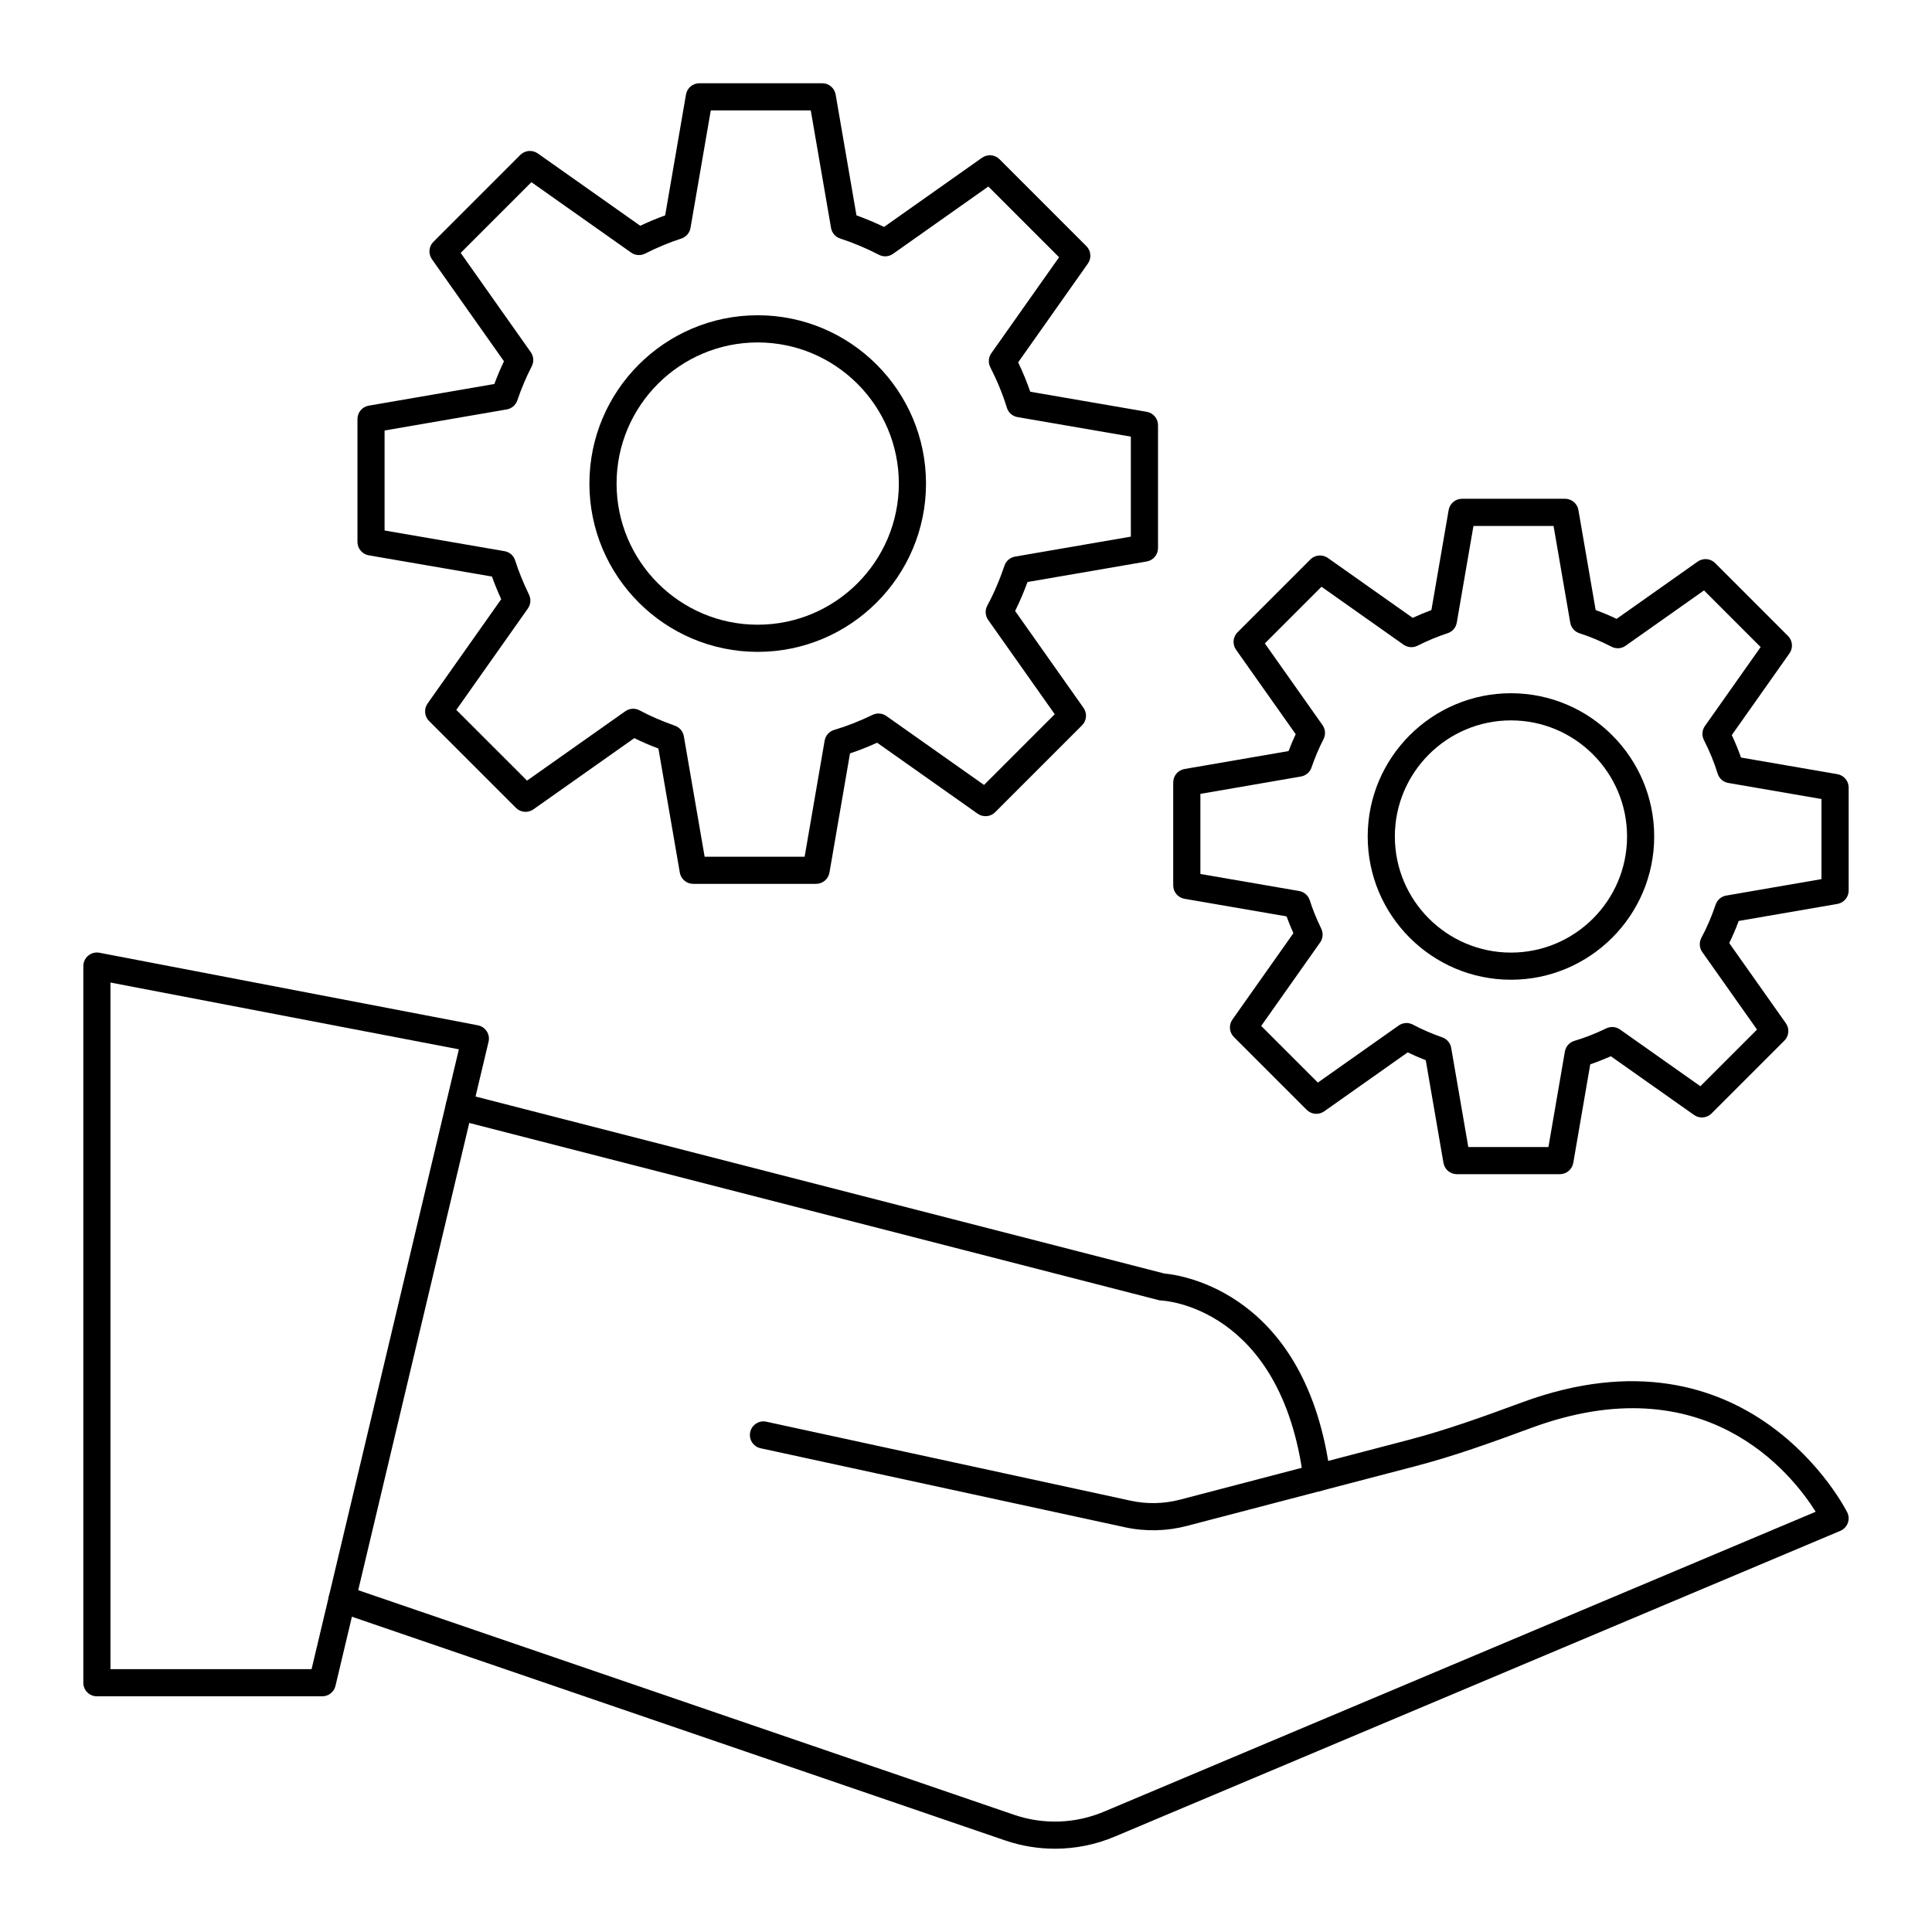 <?xml version="1.0" encoding="UTF-8"?>
<!-- Uploaded to: SVG Repo, www.svgrepo.com, Generator: SVG Repo Mixer Tools -->
<svg fill="#000000" width="800px" height="800px" version="1.1" viewBox="144 144 512 512" xmlns="http://www.w3.org/2000/svg">
 <g>
  <path d="m229.41 593.54h-59.73c-1.988 0-3.598-1.609-3.598-3.598v-189.92c0-1.07 0.477-2.09 1.309-2.773 0.824-0.684 1.914-0.965 2.969-0.762l100.29 19.23c0.965 0.188 1.809 0.754 2.344 1.582 0.535 0.824 0.707 1.832 0.477 2.785l-40.566 170.69c-0.379 1.617-1.832 2.766-3.496 2.766zm-56.129-7.199h53.289l39.035-164.26-92.324-17.699z"/>
  <path d="m423.56 633.93c-4.445 0-8.891-0.727-13.172-2.191l-176.87-60.574c-1.879-0.645-2.883-2.691-2.238-4.57 0.648-1.879 2.688-2.879 4.57-2.238l176.87 60.574c7.789 2.672 16.273 2.379 23.879-0.836l188.58-79.465c-6.441-10.242-29.395-39.191-75.383-22.215-10.75 3.965-20.48 7.469-30.723 10.145l-60.586 15.84c-5.305 1.383-10.953 1.516-16.32 0.348l-96.602-20.945c-1.945-0.422-3.176-2.336-2.754-4.281s2.359-3.184 4.281-2.754l96.598 20.945c4.266 0.926 8.754 0.824 12.977-0.277l60.586-15.84c9.926-2.594 19.484-6.035 30.055-9.934 60.344-22.258 85.98 28.617 86.234 29.133 0.438 0.891 0.484 1.914 0.137 2.844-0.348 0.926-1.062 1.664-1.973 2.051l-192.31 81.039c-5.066 2.133-10.449 3.203-15.84 3.203z"/>
  <path d="m493 539.25c-1.785 0-3.336-1.324-3.566-3.144-5.852-45.902-37.25-47.438-37.566-47.445-0.262-0.008-0.523-0.047-0.781-0.109l-186.26-47.867c-1.926-0.496-3.086-2.457-2.59-4.383 0.5-1.922 2.473-3.074 4.383-2.59l185.96 47.789c4.422 0.395 37.789 4.988 44 53.695 0.25 1.977-1.141 3.773-3.117 4.027-0.152 0.016-0.305 0.027-0.457 0.027z"/>
  <path d="m360.27 378.23h-32.566c-1.75 0-3.246-1.262-3.547-2.988l-5.668-32.867c-2.281-0.867-4.394-1.781-6.394-2.762l-26.746 18.879c-1.426 1-3.379 0.84-4.617-0.398l-23.027-23.027c-1.242-1.238-1.406-3.188-0.398-4.621l19.516-27.645c-0.953-2.094-1.762-4.086-2.445-6.008l-32.66-5.629c-1.727-0.297-2.988-1.797-2.988-3.547v-32.566c0-1.75 1.262-3.246 2.988-3.547l33.289-5.738c0.762-2.047 1.617-4.062 2.547-6.027l-19.09-27.039c-1.008-1.434-0.844-3.383 0.398-4.621l23.027-23.027c1.242-1.242 3.191-1.398 4.621-0.398l27.164 19.176c2.203-1.039 4.41-1.957 6.598-2.75l5.519-32.027c0.297-1.727 1.797-2.988 3.547-2.988h32.566c1.75 0 3.246 1.262 3.547 2.988l5.519 32.023c2.457 0.883 4.898 1.91 7.305 3.07l25.977-18.344c1.438-1 3.383-0.848 4.621 0.398l23.027 23.027c1.242 1.238 1.406 3.188 0.398 4.621l-18.477 26.176c1.254 2.633 2.312 5.207 3.199 7.789l30.875 5.32c1.727 0.297 2.988 1.797 2.988 3.547v32.57c0 1.75-1.262 3.246-2.988 3.547l-31.598 5.445c-0.988 2.699-2.086 5.266-3.285 7.672l18.133 25.688c1.008 1.434 0.844 3.383-0.398 4.621l-23.027 23.027c-1.238 1.242-3.184 1.402-4.621 0.398l-26.656-18.82c-2.434 1.102-4.809 2.039-7.184 2.828l-5.445 31.582c-0.297 1.73-1.793 2.992-3.543 2.992zm-29.535-7.195h26.5l5.305-30.758c0.23-1.348 1.207-2.449 2.523-2.84 3.344-0.992 6.676-2.297 10.184-3.992 1.168-0.57 2.57-0.457 3.641 0.297l25.887 18.277 18.742-18.742-17.648-24.996c-0.789-1.117-0.875-2.586-0.227-3.789 1.727-3.184 3.254-6.746 4.551-10.586 0.422-1.25 1.496-2.172 2.797-2.398l30.695-5.293v-26.504l-30.031-5.176c-1.336-0.227-2.434-1.195-2.828-2.492-1.082-3.531-2.519-7.039-4.387-10.723-0.605-1.188-0.5-2.613 0.266-3.703l17.961-25.445-18.742-18.742-25.262 17.84c-1.09 0.777-2.535 0.879-3.731 0.254-3.356-1.738-6.812-3.188-10.262-4.309-1.273-0.41-2.211-1.492-2.434-2.812l-5.371-31.141h-26.5l-5.371 31.141c-0.227 1.312-1.164 2.398-2.434 2.812-3.152 1.027-6.387 2.367-9.609 3.992-1.191 0.605-2.609 0.496-3.695-0.27l-26.426-18.656-18.742 18.742 18.578 26.312c0.77 1.098 0.871 2.527 0.262 3.719-1.488 2.902-2.777 5.953-3.836 9.059-0.422 1.246-1.492 2.16-2.793 2.387l-32.379 5.586v26.5l31.793 5.481c1.328 0.227 2.418 1.18 2.82 2.469 0.883 2.805 2.082 5.773 3.672 9.078 0.566 1.176 0.449 2.57-0.301 3.637l-18.973 26.875 18.742 18.742 26.051-18.387c1.117-0.785 2.574-0.867 3.769-0.23 2.801 1.496 5.871 2.832 9.391 4.082 1.227 0.434 2.121 1.496 2.344 2.781zm116.55-81.781h0.07z"/>
  <path d="m344.8 316.75c-24.594 0-44.602-20.008-44.602-44.602s20.008-44.602 44.602-44.602 44.602 20.008 44.602 44.602c-0.004 24.598-20.012 44.602-44.602 44.602zm0-82c-20.625 0-37.402 16.777-37.402 37.402s16.777 37.402 37.402 37.402 37.402-16.777 37.402-37.402-16.777-37.402-37.402-37.402z"/>
  <path d="m557.38 455.17h-27.301c-1.75 0-3.246-1.262-3.547-2.988l-4.691-27.219c-1.691-0.652-3.277-1.34-4.789-2.07l-22.133 15.629c-1.434 1.004-3.379 0.844-4.621-0.398l-19.301-19.301c-1.242-1.238-1.406-3.188-0.398-4.621l16.164-22.898c-0.691-1.543-1.297-3.019-1.812-4.453l-27.047-4.664c-1.727-0.297-2.988-1.797-2.988-3.547v-27.297c0-1.75 1.262-3.246 2.988-3.547l27.578-4.754c0.574-1.52 1.207-3.012 1.891-4.473l-15.809-22.387c-1.008-1.434-0.844-3.383 0.398-4.621l19.305-19.305c1.242-1.238 3.188-1.395 4.621-0.398l22.492 15.883c1.656-0.773 3.309-1.461 4.957-2.066l4.57-26.508c0.297-1.727 1.797-2.988 3.547-2.988h27.297c1.75 0 3.246 1.262 3.547 2.988l4.57 26.504c1.871 0.684 3.727 1.461 5.551 2.332l21.492-15.18c1.434-1.004 3.379-0.844 4.621 0.398l19.301 19.305c1.242 1.238 1.406 3.188 0.398 4.621l-15.289 21.66c0.945 2.008 1.754 3.977 2.441 5.949l25.543 4.406c1.727 0.297 2.988 1.797 2.988 3.547v27.297c0 1.75-1.262 3.246-2.988 3.547l-26.152 4.508c-0.762 2.051-1.602 4.012-2.508 5.863l15.004 21.242c1.008 1.434 0.844 3.383-0.398 4.621l-19.301 19.301c-1.238 1.242-3.191 1.398-4.617 0.398l-22.074-15.578c-1.836 0.824-3.637 1.531-5.445 2.144l-4.5 26.129c-0.309 1.727-1.805 2.988-3.555 2.988zm-24.266-7.195h21.234l4.359-25.297c0.23-1.348 1.207-2.449 2.523-2.84 2.781-0.824 5.547-1.91 8.445-3.309 1.18-0.574 2.574-0.453 3.644 0.297l21.297 15.035 15.012-15.012-14.512-20.547c-0.789-1.117-0.875-2.586-0.227-3.789 1.426-2.637 2.695-5.59 3.777-8.785 0.422-1.25 1.496-2.168 2.797-2.394l25.238-4.356v-21.23l-24.684-4.258c-1.336-0.227-2.43-1.191-2.828-2.488-0.898-2.93-2.09-5.84-3.641-8.898-0.602-1.191-0.496-2.613 0.27-3.703l14.77-20.922-15.012-15.016-20.773 14.668c-1.094 0.781-2.531 0.875-3.734 0.254-2.773-1.441-5.637-2.644-8.508-3.574-1.273-0.41-2.211-1.492-2.434-2.812l-4.418-25.617h-21.23l-4.418 25.617c-0.227 1.316-1.164 2.398-2.434 2.812-2.609 0.848-5.289 1.961-7.969 3.312-1.191 0.598-2.609 0.488-3.699-0.27l-21.75-15.359-15.016 15.016 15.289 21.652c0.773 1.098 0.875 2.527 0.262 3.719-1.23 2.402-2.301 4.934-3.184 7.516-0.426 1.246-1.496 2.16-2.793 2.387l-26.652 4.598v21.23l26.168 4.512c1.328 0.227 2.418 1.18 2.82 2.469 0.73 2.328 1.73 4.789 3.047 7.527 0.566 1.176 0.449 2.57-0.301 3.637l-15.621 22.125 15.012 15.012 21.43-15.129c1.121-0.781 2.574-0.871 3.773-0.23 2.332 1.246 4.883 2.356 7.793 3.383 1.227 0.434 2.121 1.496 2.344 2.781zm97.195-67.965h0.07z"/>
  <path d="m544.42 403.64c-20.934 0-37.965-17.031-37.965-37.961 0-20.934 17.031-37.965 37.965-37.965 20.93 0 37.961 17.031 37.961 37.965 0 20.93-17.031 37.961-37.961 37.961zm0-68.73c-16.969 0-30.77 13.801-30.77 30.77 0 16.965 13.801 30.766 30.77 30.766 16.965 0 30.766-13.801 30.766-30.766 0-16.969-13.801-30.77-30.766-30.77z"/>
 </g>
</svg>